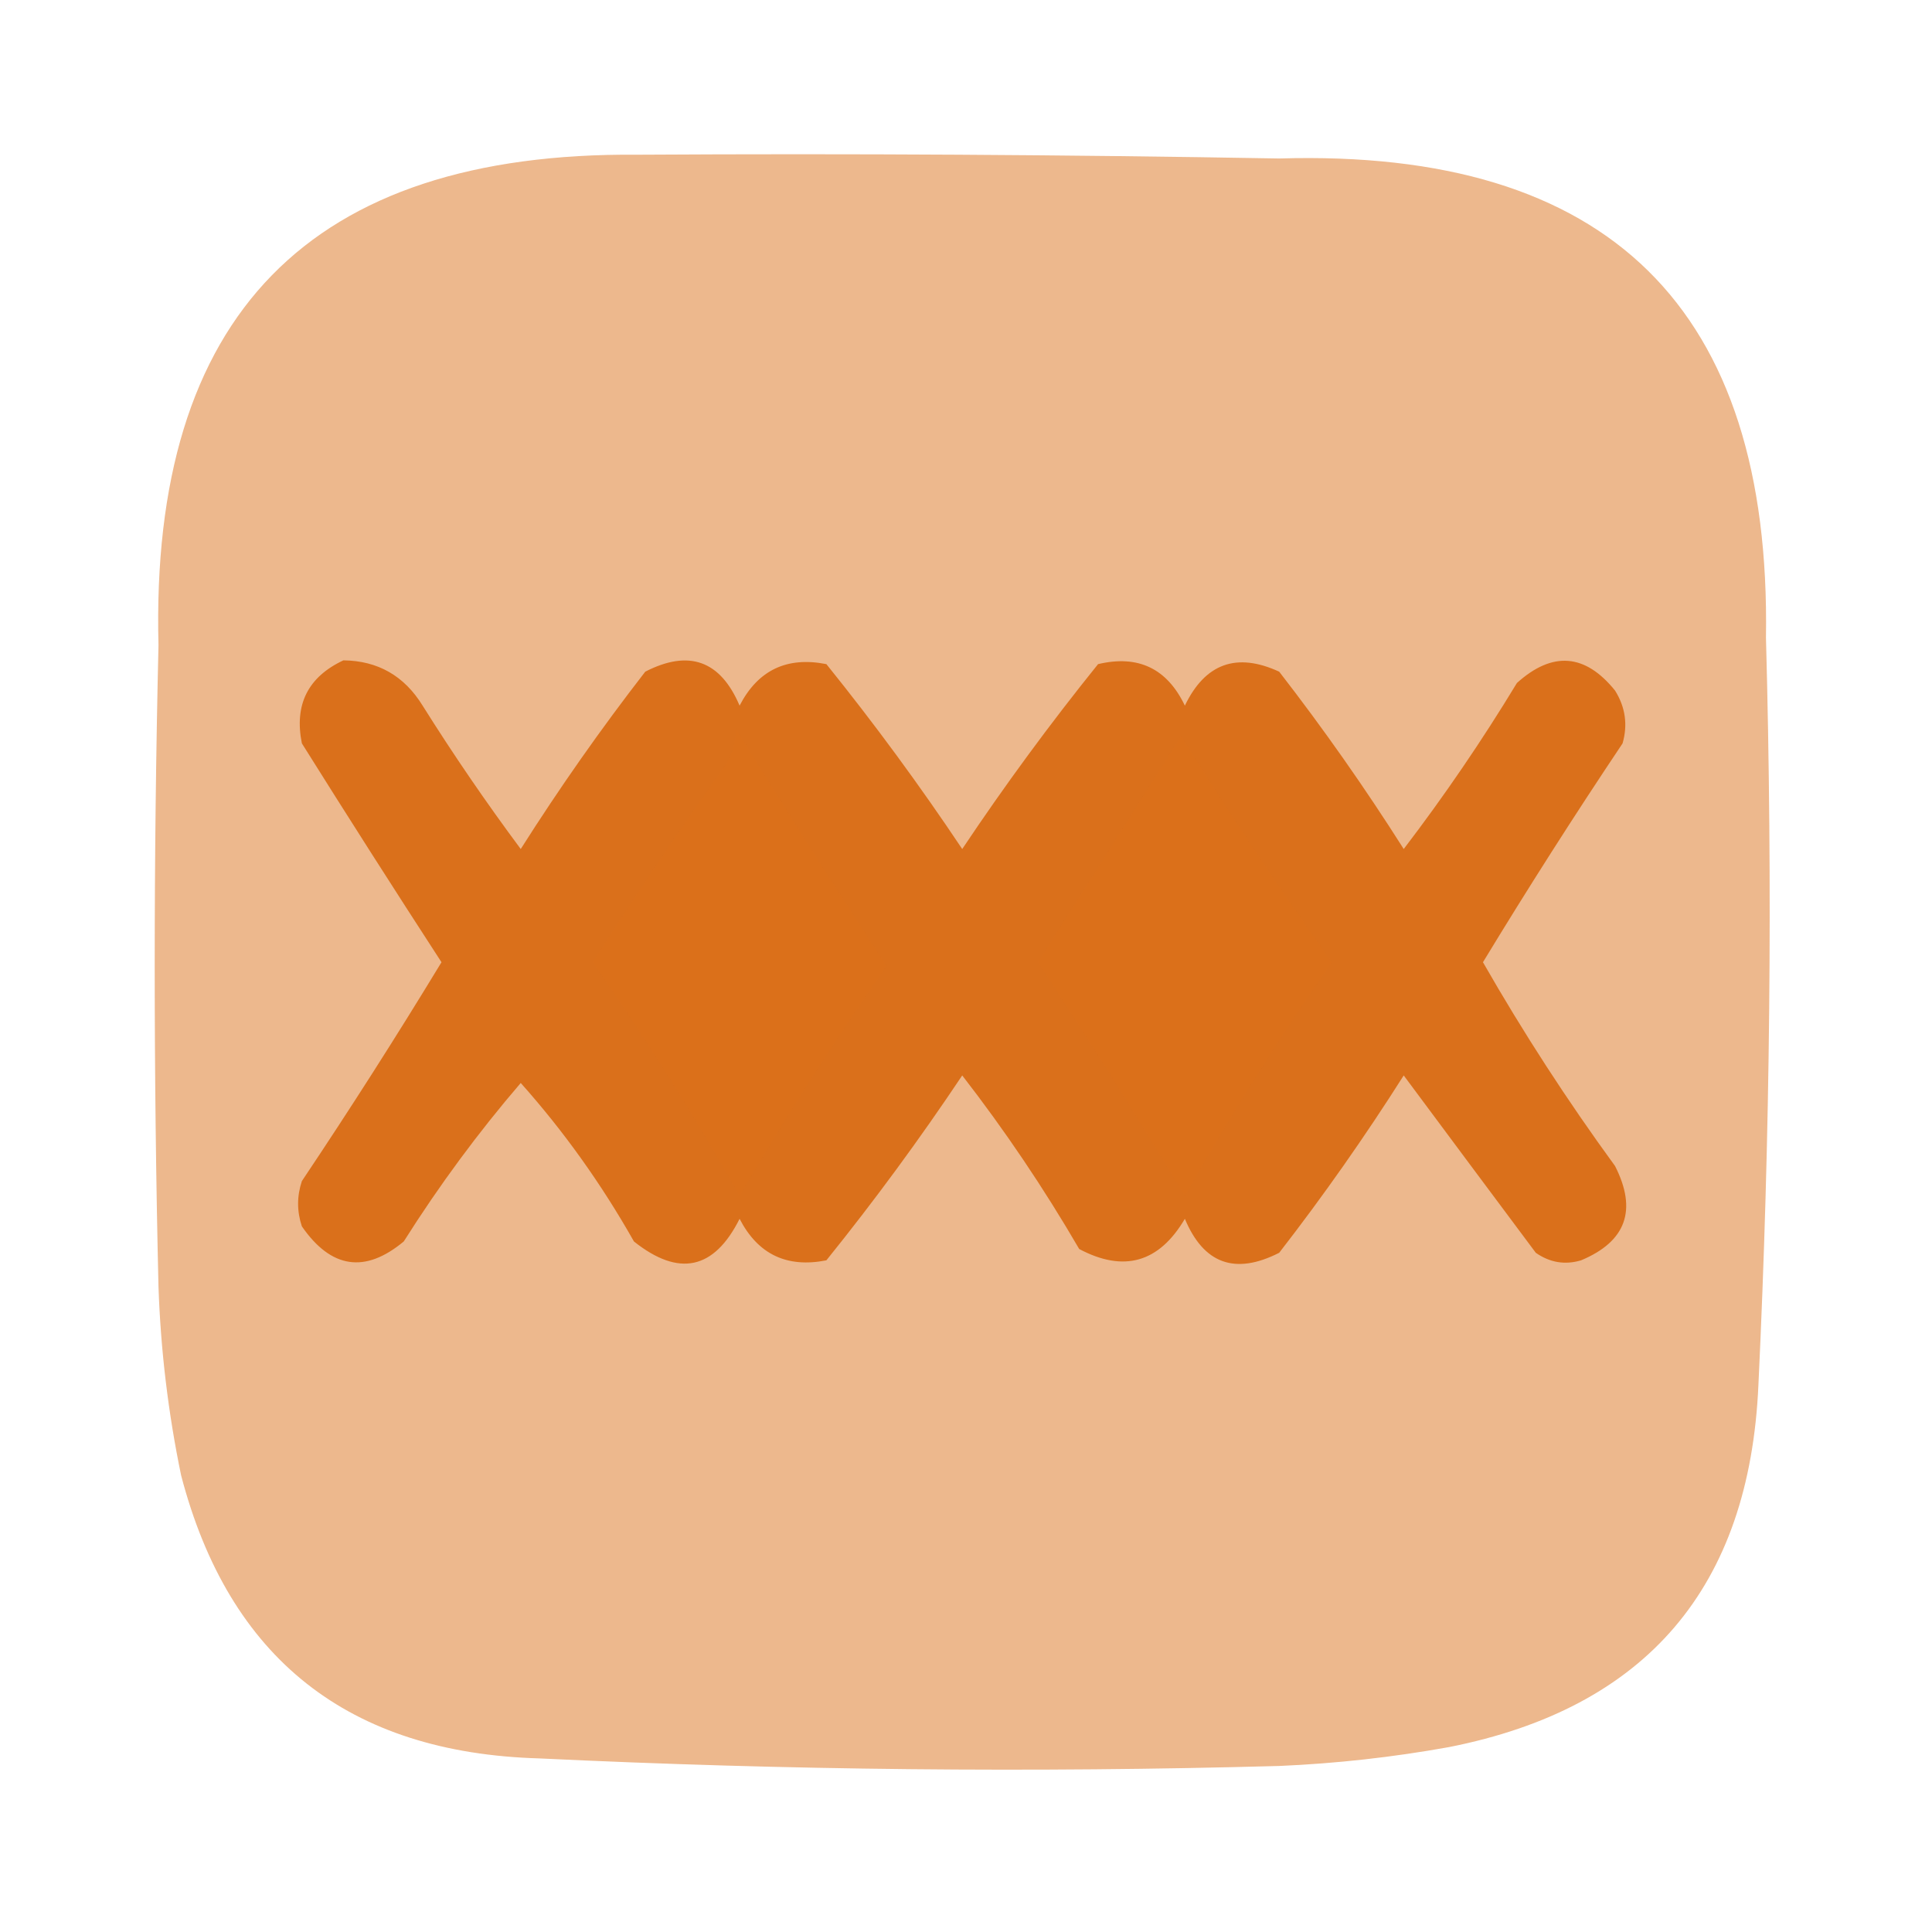 <?xml version="1.0" encoding="UTF-8"?>
<!DOCTYPE svg PUBLIC "-//W3C//DTD SVG 1.1//EN" "http://www.w3.org/Graphics/SVG/1.1/DTD/svg11.dtd">
<svg xmlns="http://www.w3.org/2000/svg" version="1.1" width="256px" height="256px" style="shape-rendering:geometricPrecision; text-rendering:geometricPrecision; image-rendering:optimizeQuality; fill-rule:evenodd; clip-rule:evenodd" xmlns:xlink="http://www.w3.org/1999/xlink">
<g><path style="opacity:0.499" fill="#db701a" d="M 84.5,20.5 C 112.835,20.333 141.169,20.5 169.5,21C 213.19,19.691 234.69,40.857 234,84.5C 234.899,117.519 234.566,150.519 233,183.5C 231.826,210.331 218.159,226.331 192,231.5C 184.559,232.842 177.059,233.675 169.5,234C 136.815,234.898 104.148,234.564 71.5,233C 46.179,232.282 30.345,219.782 24,195.5C 22.289,187.254 21.289,178.921 21,170.5C 20.333,142.167 20.333,113.833 21,85.5C 19.878,41.79 41.045,20.124 84.5,20.5 Z"/></g>
<g><path style="opacity:0.999" fill="#da701b" d="M 45.5,87.5 C 50.064,87.55 53.564,89.55 56,93.5C 60.086,100.007 64.42,106.34 69,112.5C 74.131,104.404 79.631,96.571 85.5,89C 91.29,86.024 95.457,87.524 98,93.5C 100.429,88.799 104.262,86.965 109.5,88C 115.866,95.9 121.866,104.067 127.5,112.5C 133.134,104.067 139.134,95.9 145.5,88C 150.814,86.74 154.647,88.574 157,93.5C 159.695,87.902 163.862,86.402 169.5,89C 175.369,96.571 180.869,104.404 186,112.5C 191.391,105.441 196.391,98.107 201,90.5C 205.704,86.261 210.038,86.595 214,91.5C 215.373,93.695 215.706,96.029 215,98.5C 208.6,108.057 202.433,117.723 196.5,127.5C 201.821,136.802 207.654,145.802 214,154.5C 216.971,160.338 215.471,164.504 209.5,167C 207.365,167.635 205.365,167.301 203.5,166C 197.635,158.143 191.802,150.31 186,142.5C 180.869,150.596 175.369,158.429 169.5,166C 163.662,168.971 159.496,167.471 157,161.5C 153.582,167.307 148.916,168.64 143,165.5C 138.316,157.451 133.149,149.784 127.5,142.5C 121.866,150.933 115.866,159.1 109.5,167C 104.262,168.035 100.429,166.202 98,161.5C 94.621,168.243 89.954,169.243 84,164.5C 79.697,156.886 74.697,149.886 69,143.5C 63.374,150.05 58.208,157.05 53.5,164.5C 48.373,168.767 43.873,168.1 40,162.5C 39.333,160.5 39.333,158.5 40,156.5C 46.4,146.943 52.567,137.277 58.5,127.5C 52.249,117.873 46.082,108.207 40,98.5C 38.968,93.374 40.801,89.707 45.5,87.5 Z"/></g>
<g><path style="opacity:0.503" fill="#db701a" d="M 97.5,96.5 C 103.945,107.006 110.612,117.506 117.5,128C 110.575,137.919 104.075,148.086 98,158.5C 92.013,147.862 85.513,137.529 78.5,127.5C 84.138,118.697 89.971,110.03 96,101.5C 97.009,99.975 97.509,98.308 97.5,96.5 Z"/></g>
<g><path style="opacity:0.503" fill="#db701a" d="M 156.5,97.5 C 162.809,107.631 169.476,117.631 176.5,127.5C 169.487,137.529 162.987,147.862 157,158.5C 150.729,148.054 144.229,137.721 137.5,127.5C 143.886,117.465 150.22,107.465 156.5,97.5 Z"/></g>
</svg>
